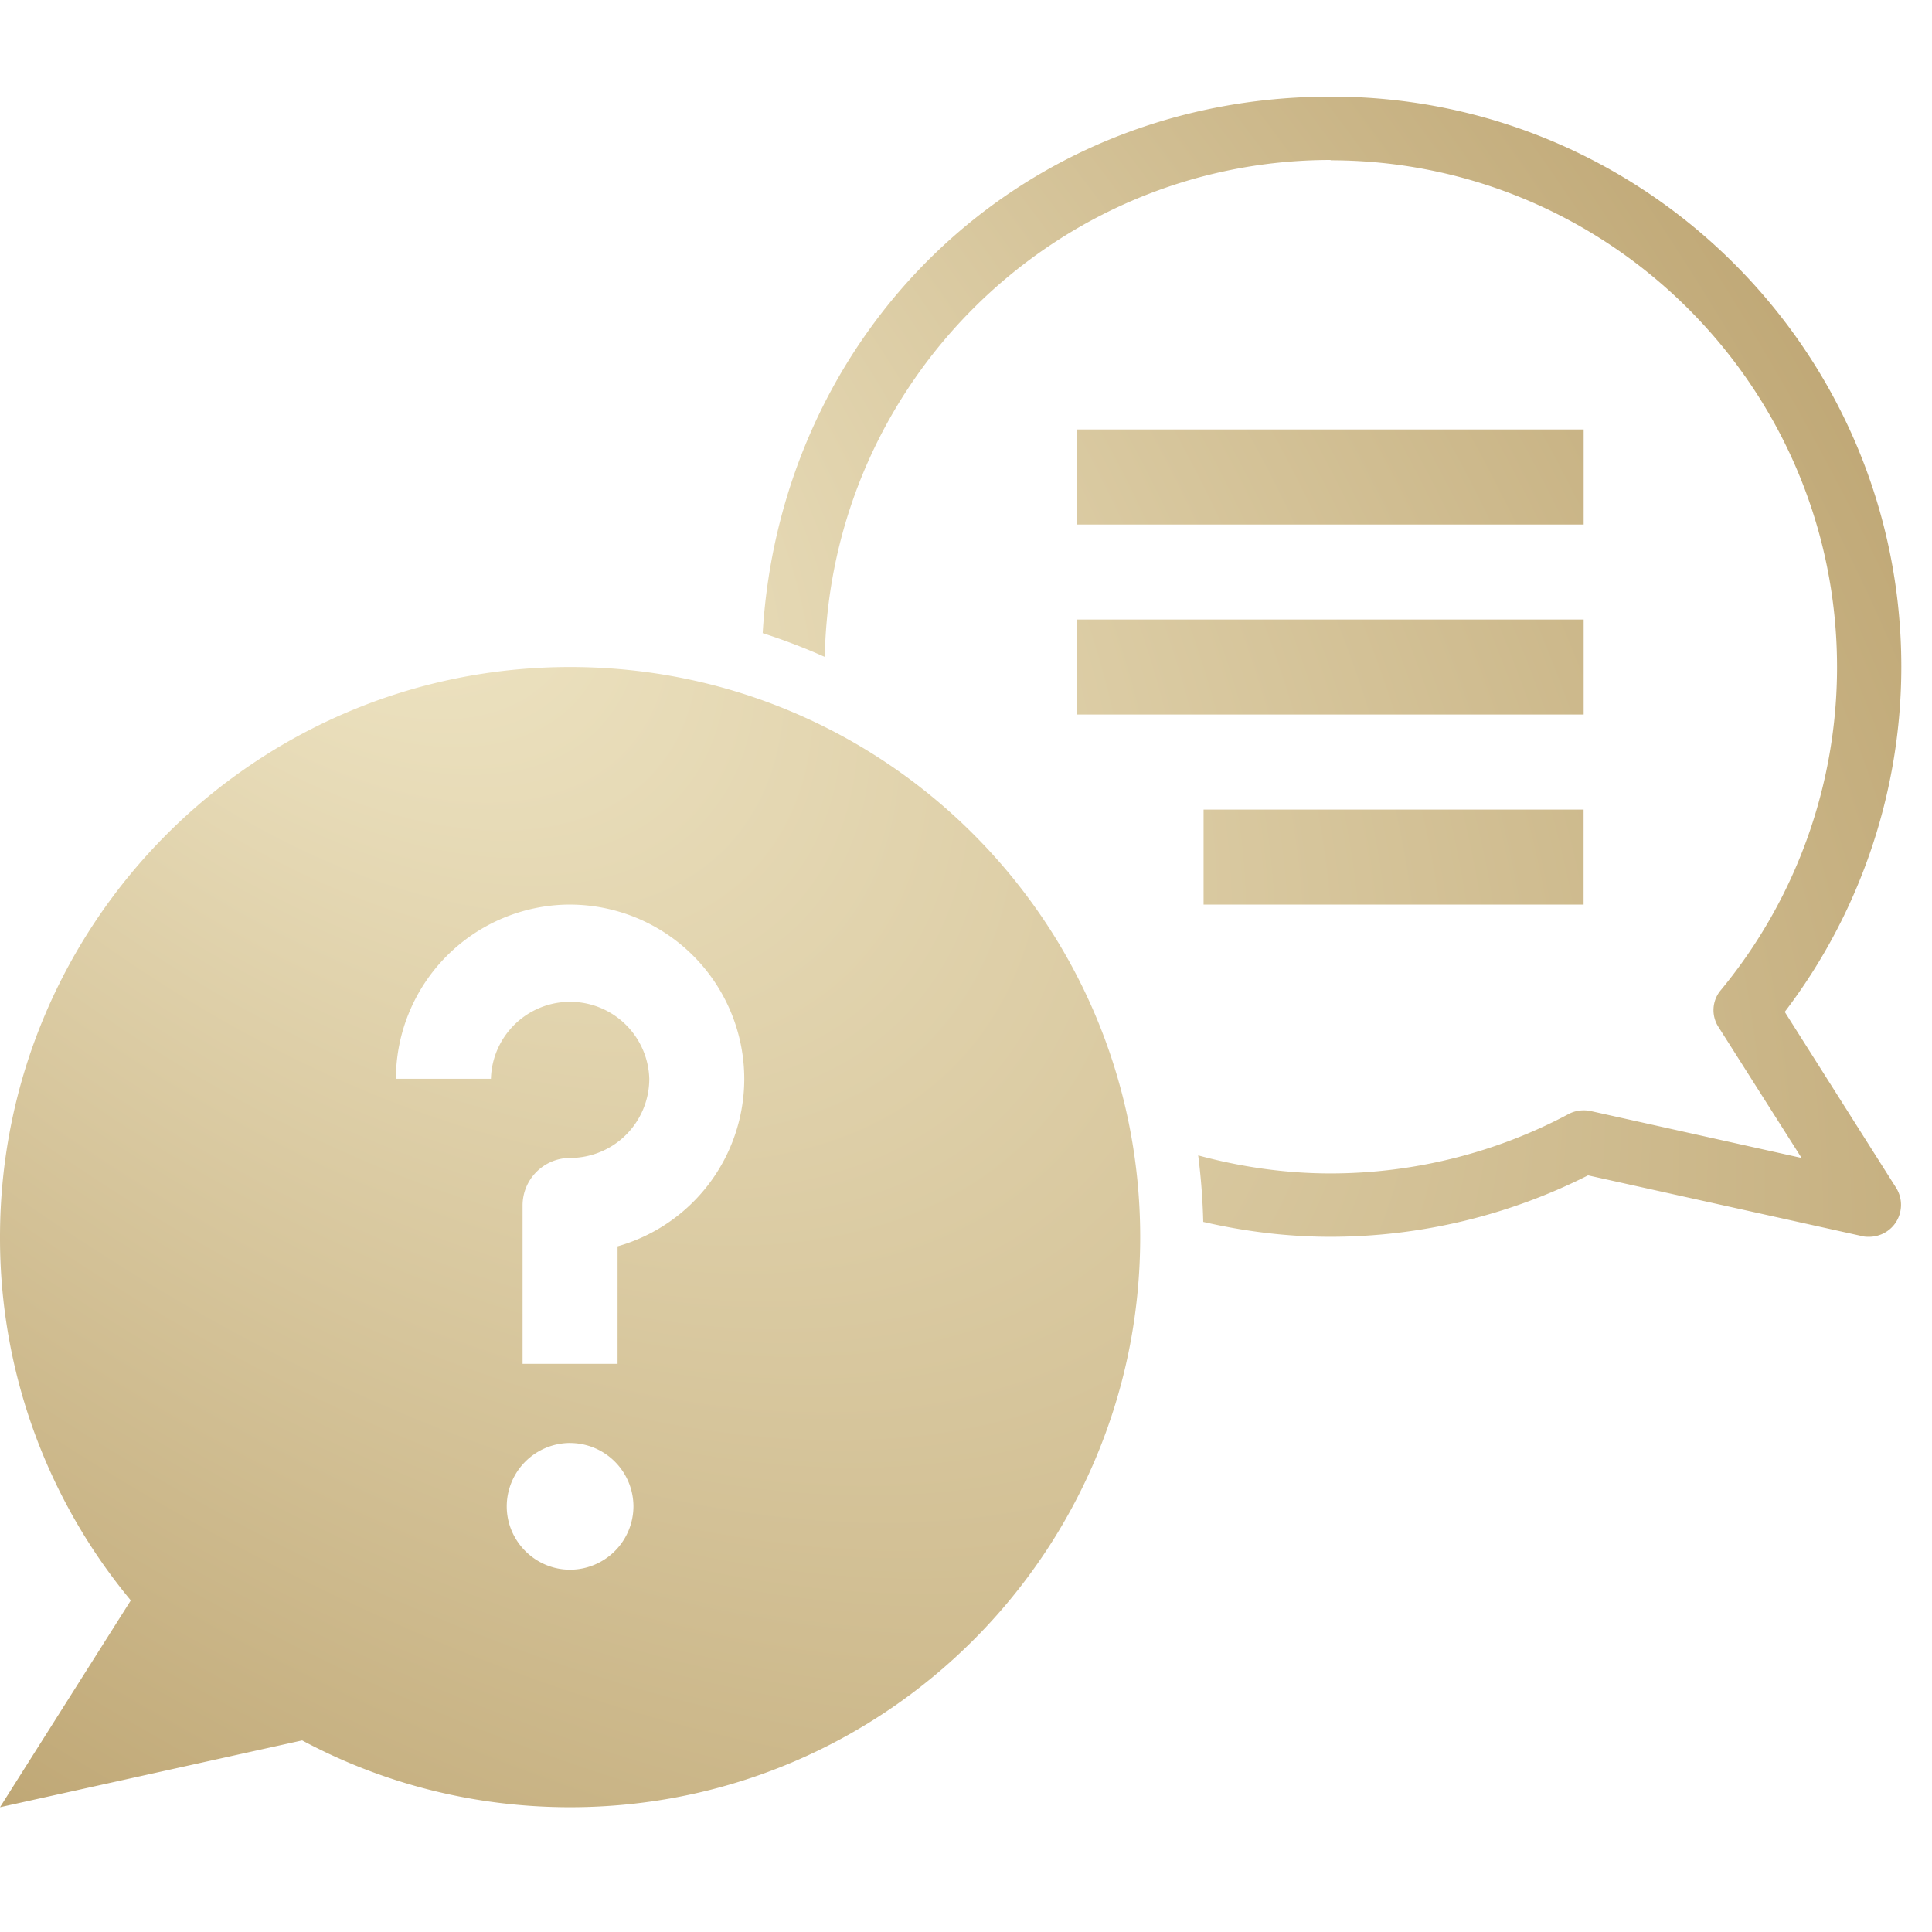 <?xml version="1.0" encoding="UTF-8"?>
<svg xmlns="http://www.w3.org/2000/svg" width="60" height="60" viewBox="0 0 60 60" fill="none">
  <path d="M17.705 20.715c9.777 0 17.705 7.928 17.705 17.705s-7.928 17.705-17.705 17.705c-3.01 0-5.843-.748-8.321-2.075L0 56.125l4.062-6.423A17.613 17.613 0 0 1 0 38.42c0-9.777 7.928-17.705 17.705-17.705zm0 24.098a1.973 1.973 0 0 0-1.968 1.967c0 1.082.886 1.968 1.968 1.968a1.973 1.973 0 0 0 1.967-1.968 1.973 1.973 0 0 0-1.967-1.966zm0-16.721a5.42 5.42 0 0 0-5.41 5.41h2.951a2.46 2.46 0 0 1 4.918 0 2.46 2.46 0 0 1-2.459 2.459c-.816 0-1.476.66-1.476 1.477v4.917h2.95v-3.649a5.412 5.412 0 0 0 3.935-5.203 5.42 5.42 0 0 0-5.41-5.41zM41.341 3c9.768 0 17.706 7.938 17.706 17.705 0 3.875-1.28 7.652-3.62 10.72l3.463 5.47a1 1 0 0 1-.03 1.092.995.995 0 0 1-.807.423c-.08 0-.148 0-.217-.02l-8.518-1.888a17.763 17.763 0 0 1-7.997 1.908c-1.356 0-2.674-.168-3.953-.463a20.39 20.39 0 0 0-.157-2.065c1.308.354 2.685.56 4.111.56 2.578 0 5.136-.639 7.398-1.848.206-.108.452-.138.679-.09l6.55 1.457-2.577-4.062a.962.962 0 0 1 .07-1.15 15.746 15.746 0 0 0 3.609-10.033c-.001-8.676-7.063-15.738-15.738-15.738l.02-.01c-8.568 0-15.552 6.896-15.719 15.433a18.996 18.996 0 0 0-1.928-.738C24.237 10.387 31.574 3 41.341 3zm7.84 25.092H37.378v-2.95H49.18v2.95zm0-5.902H33.443v-2.95h15.739v2.95zm0-5.9H33.443v-2.952h15.739v2.951z" fill="url(#paint0_radial_2703_4679)"></path>
  <defs>
    <radialGradient id="paint0_radial_2703_4679" cx="0" cy="0" r="1" gradientUnits="userSpaceOnUse" gradientTransform="translate(8.454 13.263) rotate(42.608) scale(72.368 39.393)">
      <stop stop-color="#F2E9C9"></stop>
      <stop offset="1" stop-color="#BFA775"></stop>
    </radialGradient>
  </defs>
</svg>
